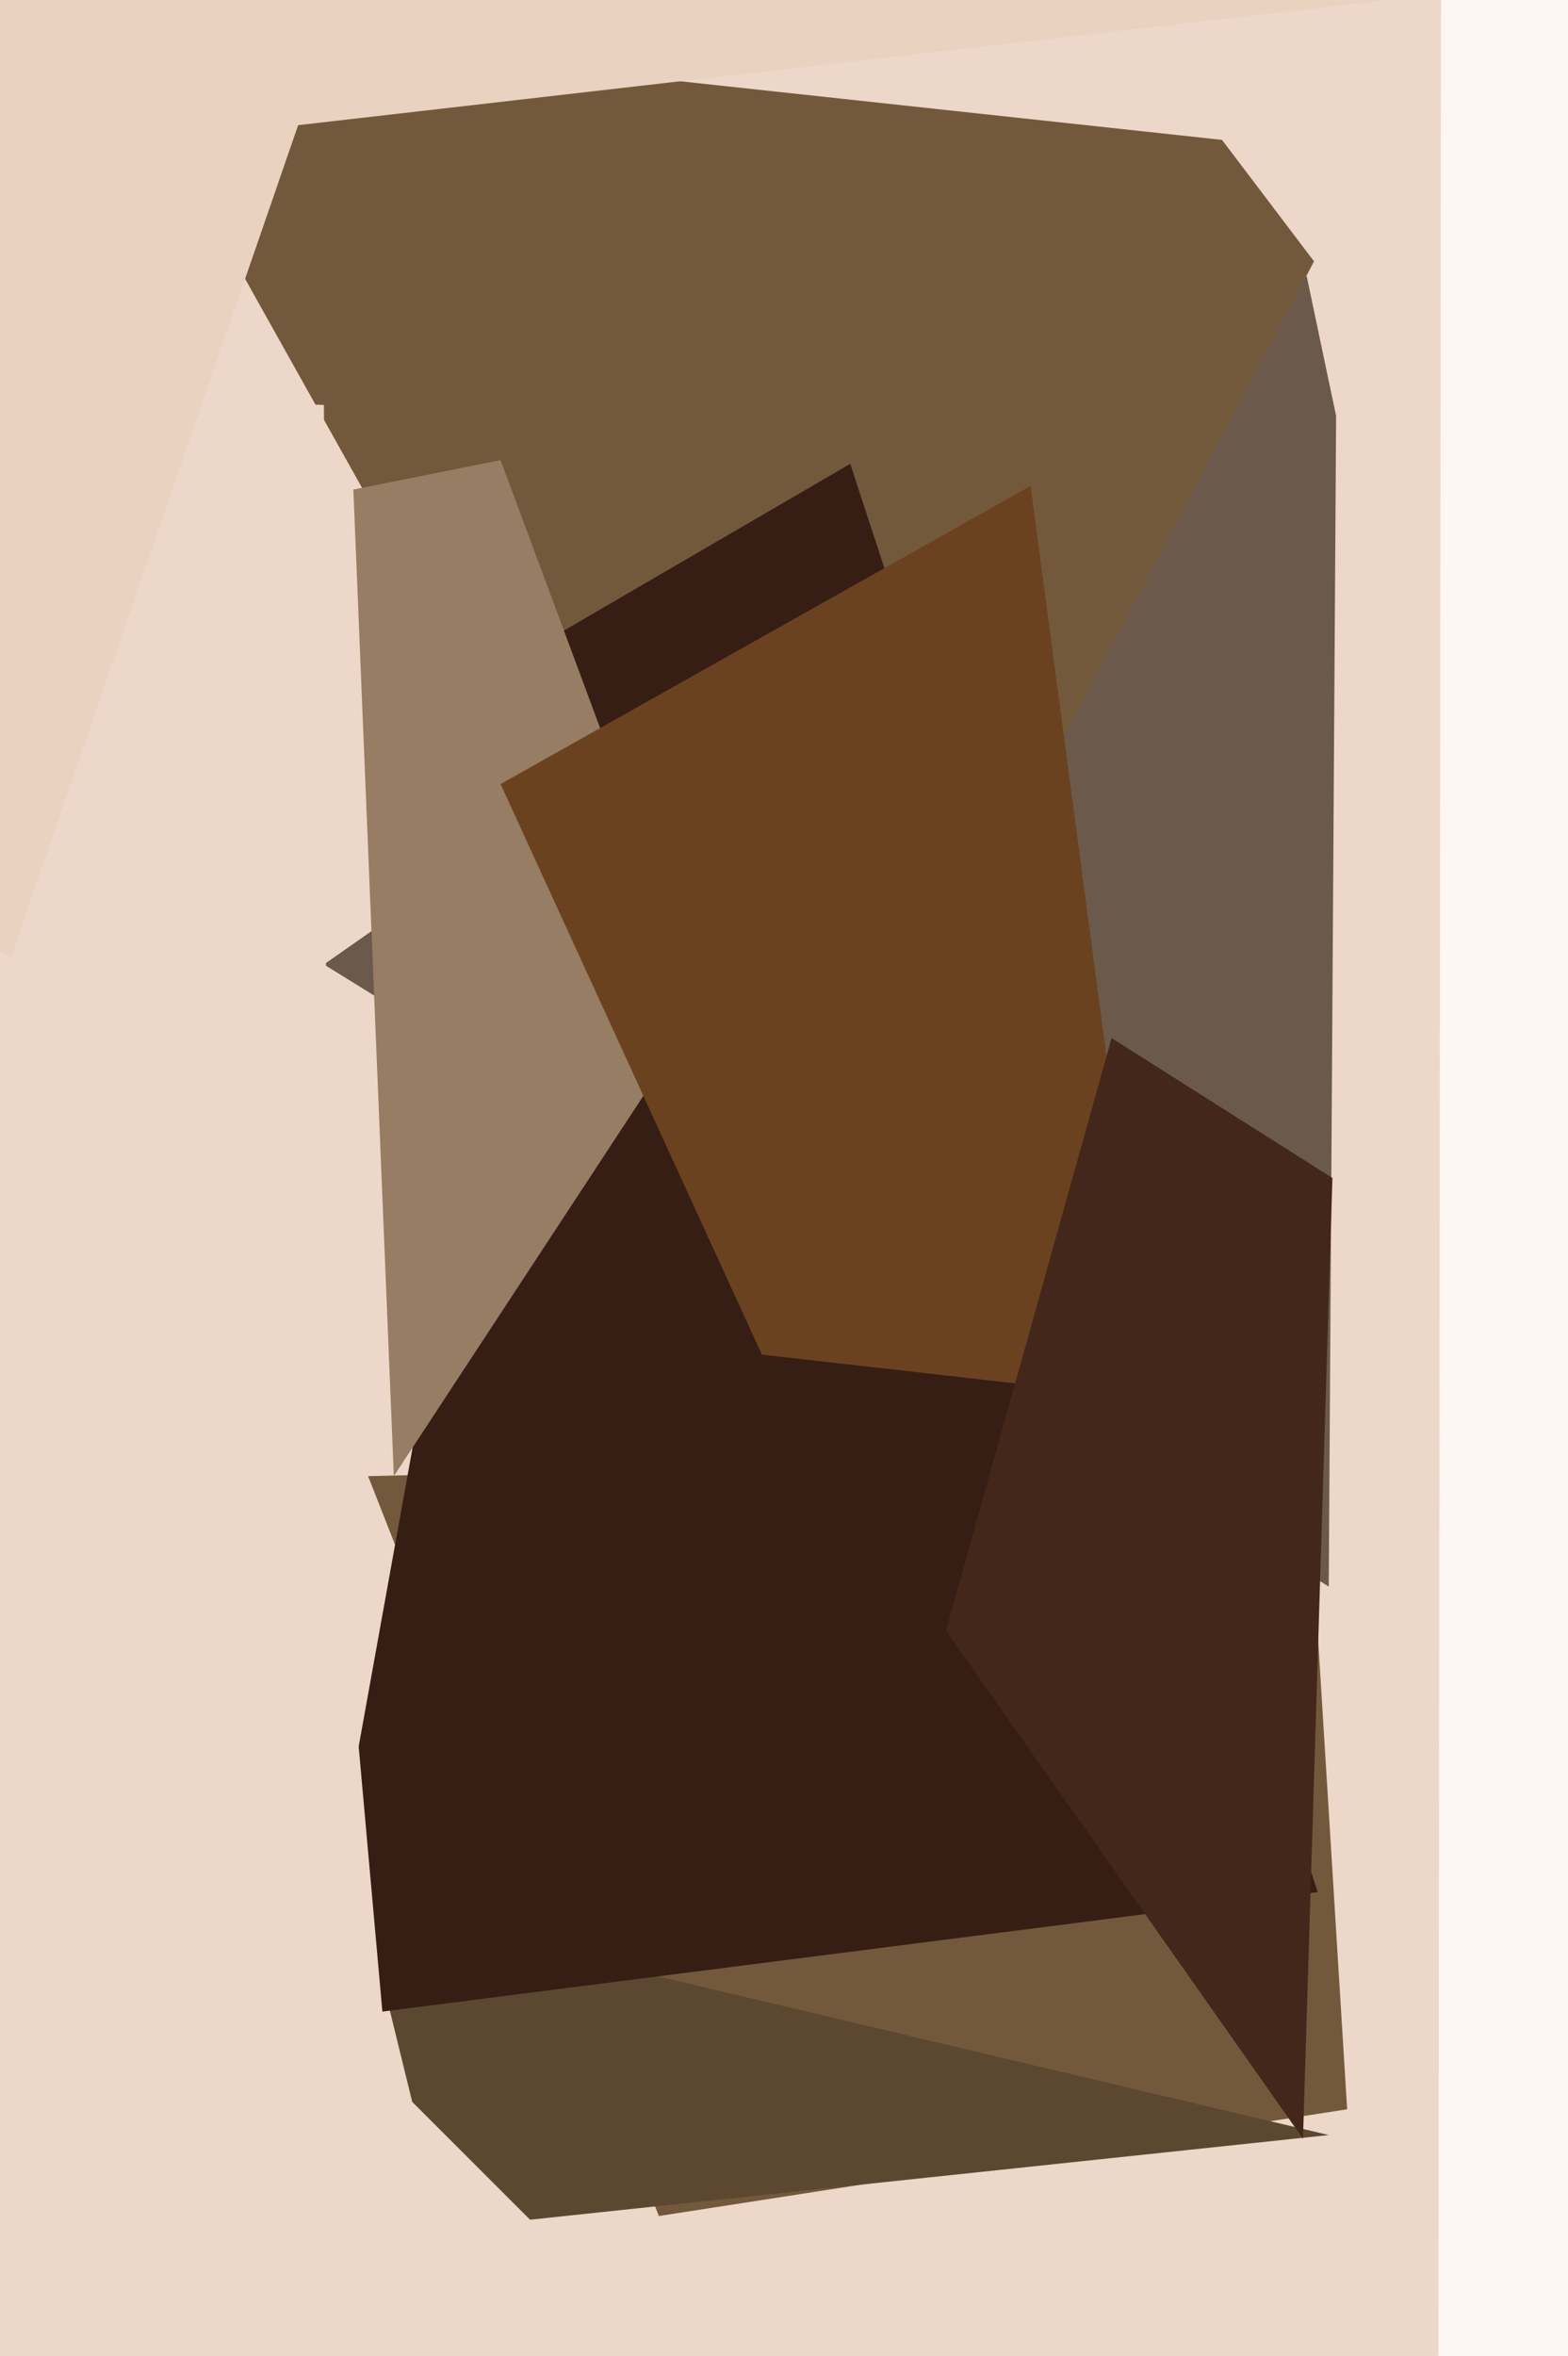 <svg xmlns="http://www.w3.org/2000/svg" width="426px" height="640px">
  <rect width="426" height="640" fill="rgb(253,247,242)"/>
  <polygon points="390,1381 15,894 -197,377 392,-471" fill="rgb(237,215,200)"/>
  <polygon points="361,431 88,262 355,75 363,113" fill="rgb(107,90,76)"/>
  <polygon points="215,341 27,5 332,38 357,71" fill="rgb(115,89,60)"/>
  <polygon points="366,573 179,602 100,401 355,395" fill="rgb(115,89,60)"/>
  <polygon points="144,603 112,571 99,518 361,580" fill="rgb(92,72,49)"/>
  <polygon points="358,514 84,549 152,172 231,126" fill="rgb(54,30,21)"/>
  <polygon points="107,401 96,133 136,125 191,273" fill="rgb(150,125,99)"/>
  <polygon points="122,749 -805,85 88,110 89,380" fill="rgb(237,215,200)"/>
  <polygon points="207,368 136,213 280,132 313,380" fill="rgb(107,66,32)"/>
  <polygon points="354,581 257,443 302,282 362,320" fill="rgb(67,39,27)"/>
  <polygon points="3,260 -759,-157 464,-10 81,34" fill="rgb(234,210,193)"/>
</svg>